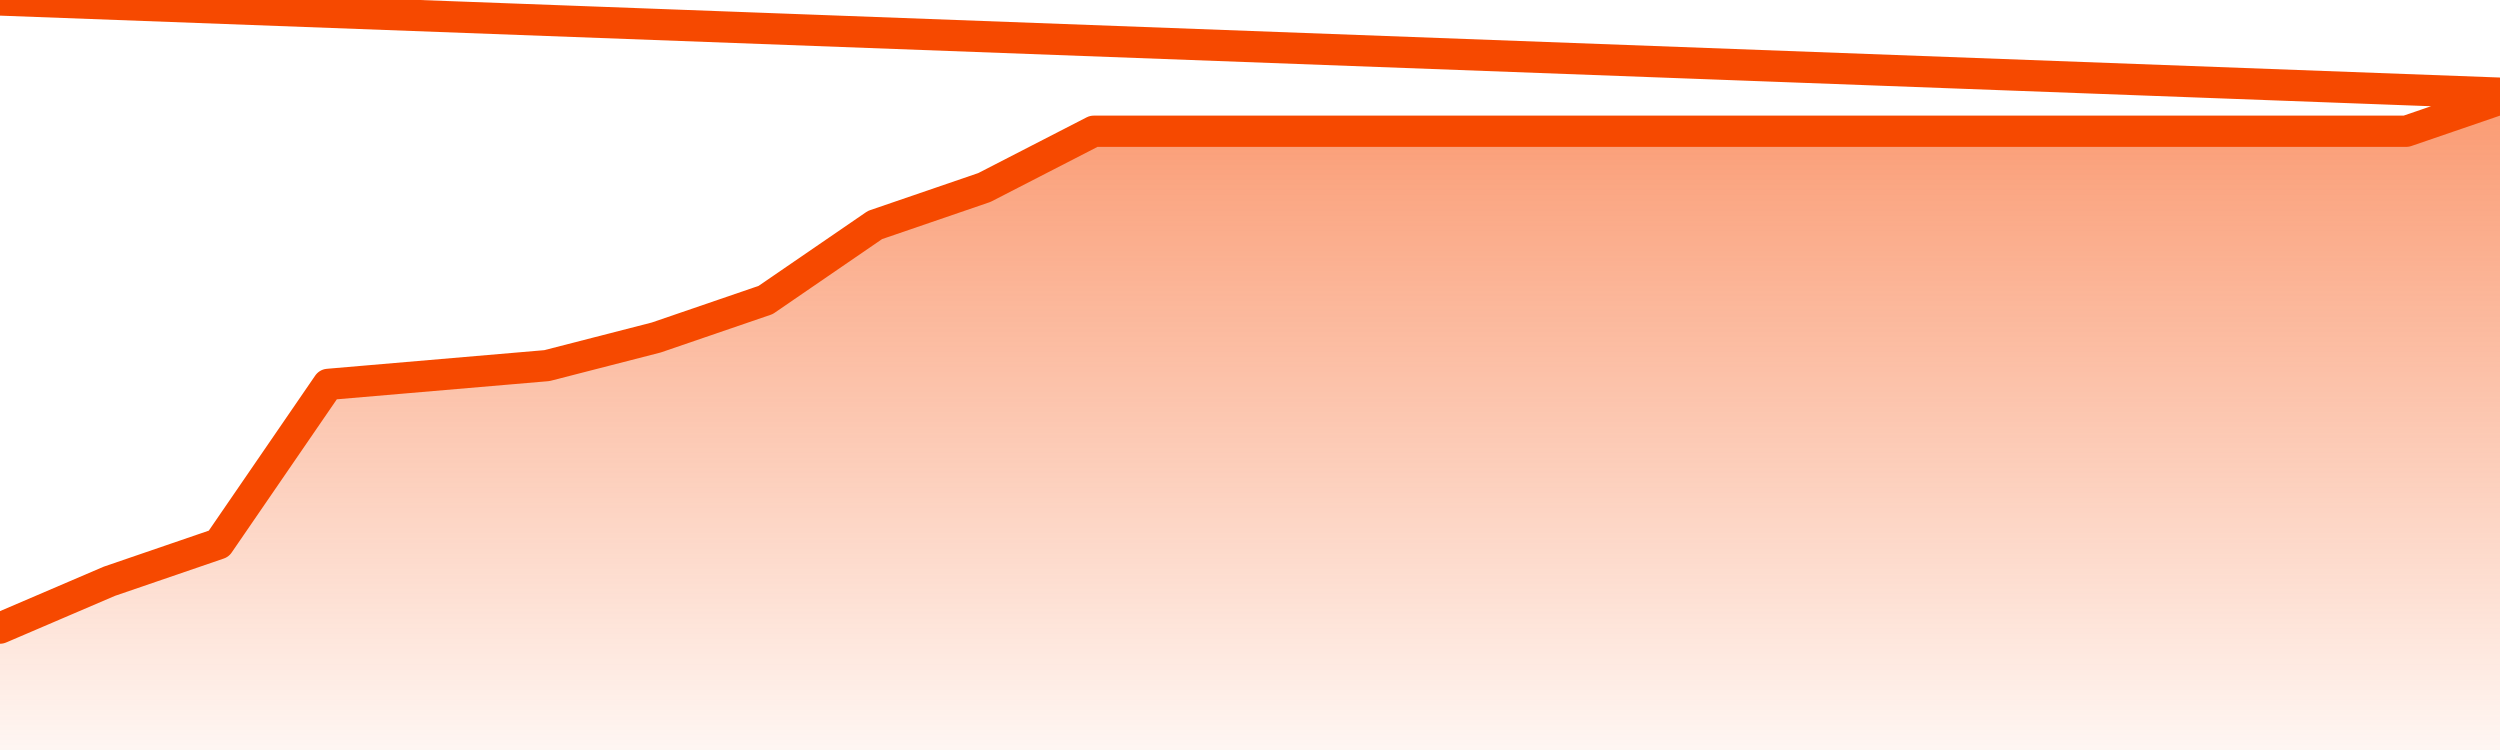       <svg
        version="1.1"
        xmlns="http://www.w3.org/2000/svg"
        width="80"
        height="24"
        viewBox="0 0 80 24">
        <defs>
          <linearGradient x1=".5" x2=".5" y2="1" id="gradient">
            <stop offset="0" stop-color="#F64900"/>
            <stop offset="1" stop-color="#f64900" stop-opacity="0"/>
          </linearGradient>
        </defs>
        <path
          fill="url(#gradient)"
          fill-opacity="0.56"
          stroke="none"
          d="M 0,26 0.0,20.1 3.5,18.6 7.0,17.4 10.5,12.3 14.0,12.0 17.5,11.7 21.0,10.8 24.5,9.6 28.0,7.2 31.5,6.0 35.0,4.2 38.5,4.2 42.0,4.2 45.5,4.2 49.0,4.2 52.5,4.2 56.0,4.2 59.5,4.2 63.0,4.2 66.5,4.2 70.0,4.2 73.5,4.2 77.0,4.2 80.5,3.0 82,26 Z"
        />
        <path
          fill="none"
          stroke="#F64900"
          stroke-width="1"
          stroke-linejoin="round"
          stroke-linecap="round"
          d="M 0.0,20.1 3.5,18.6 7.0,17.4 10.5,12.3 14.0,12.0 17.5,11.7 21.0,10.8 24.5,9.6 28.0,7.2 31.5,6.0 35.0,4.2 38.5,4.2 42.0,4.2 45.5,4.2 49.0,4.2 52.5,4.2 56.0,4.2 59.5,4.2 63.0,4.2 66.5,4.2 70.0,4.2 73.5,4.2 77.0,4.2 80.5,3.0.join(' ') }"
        />
      </svg>
